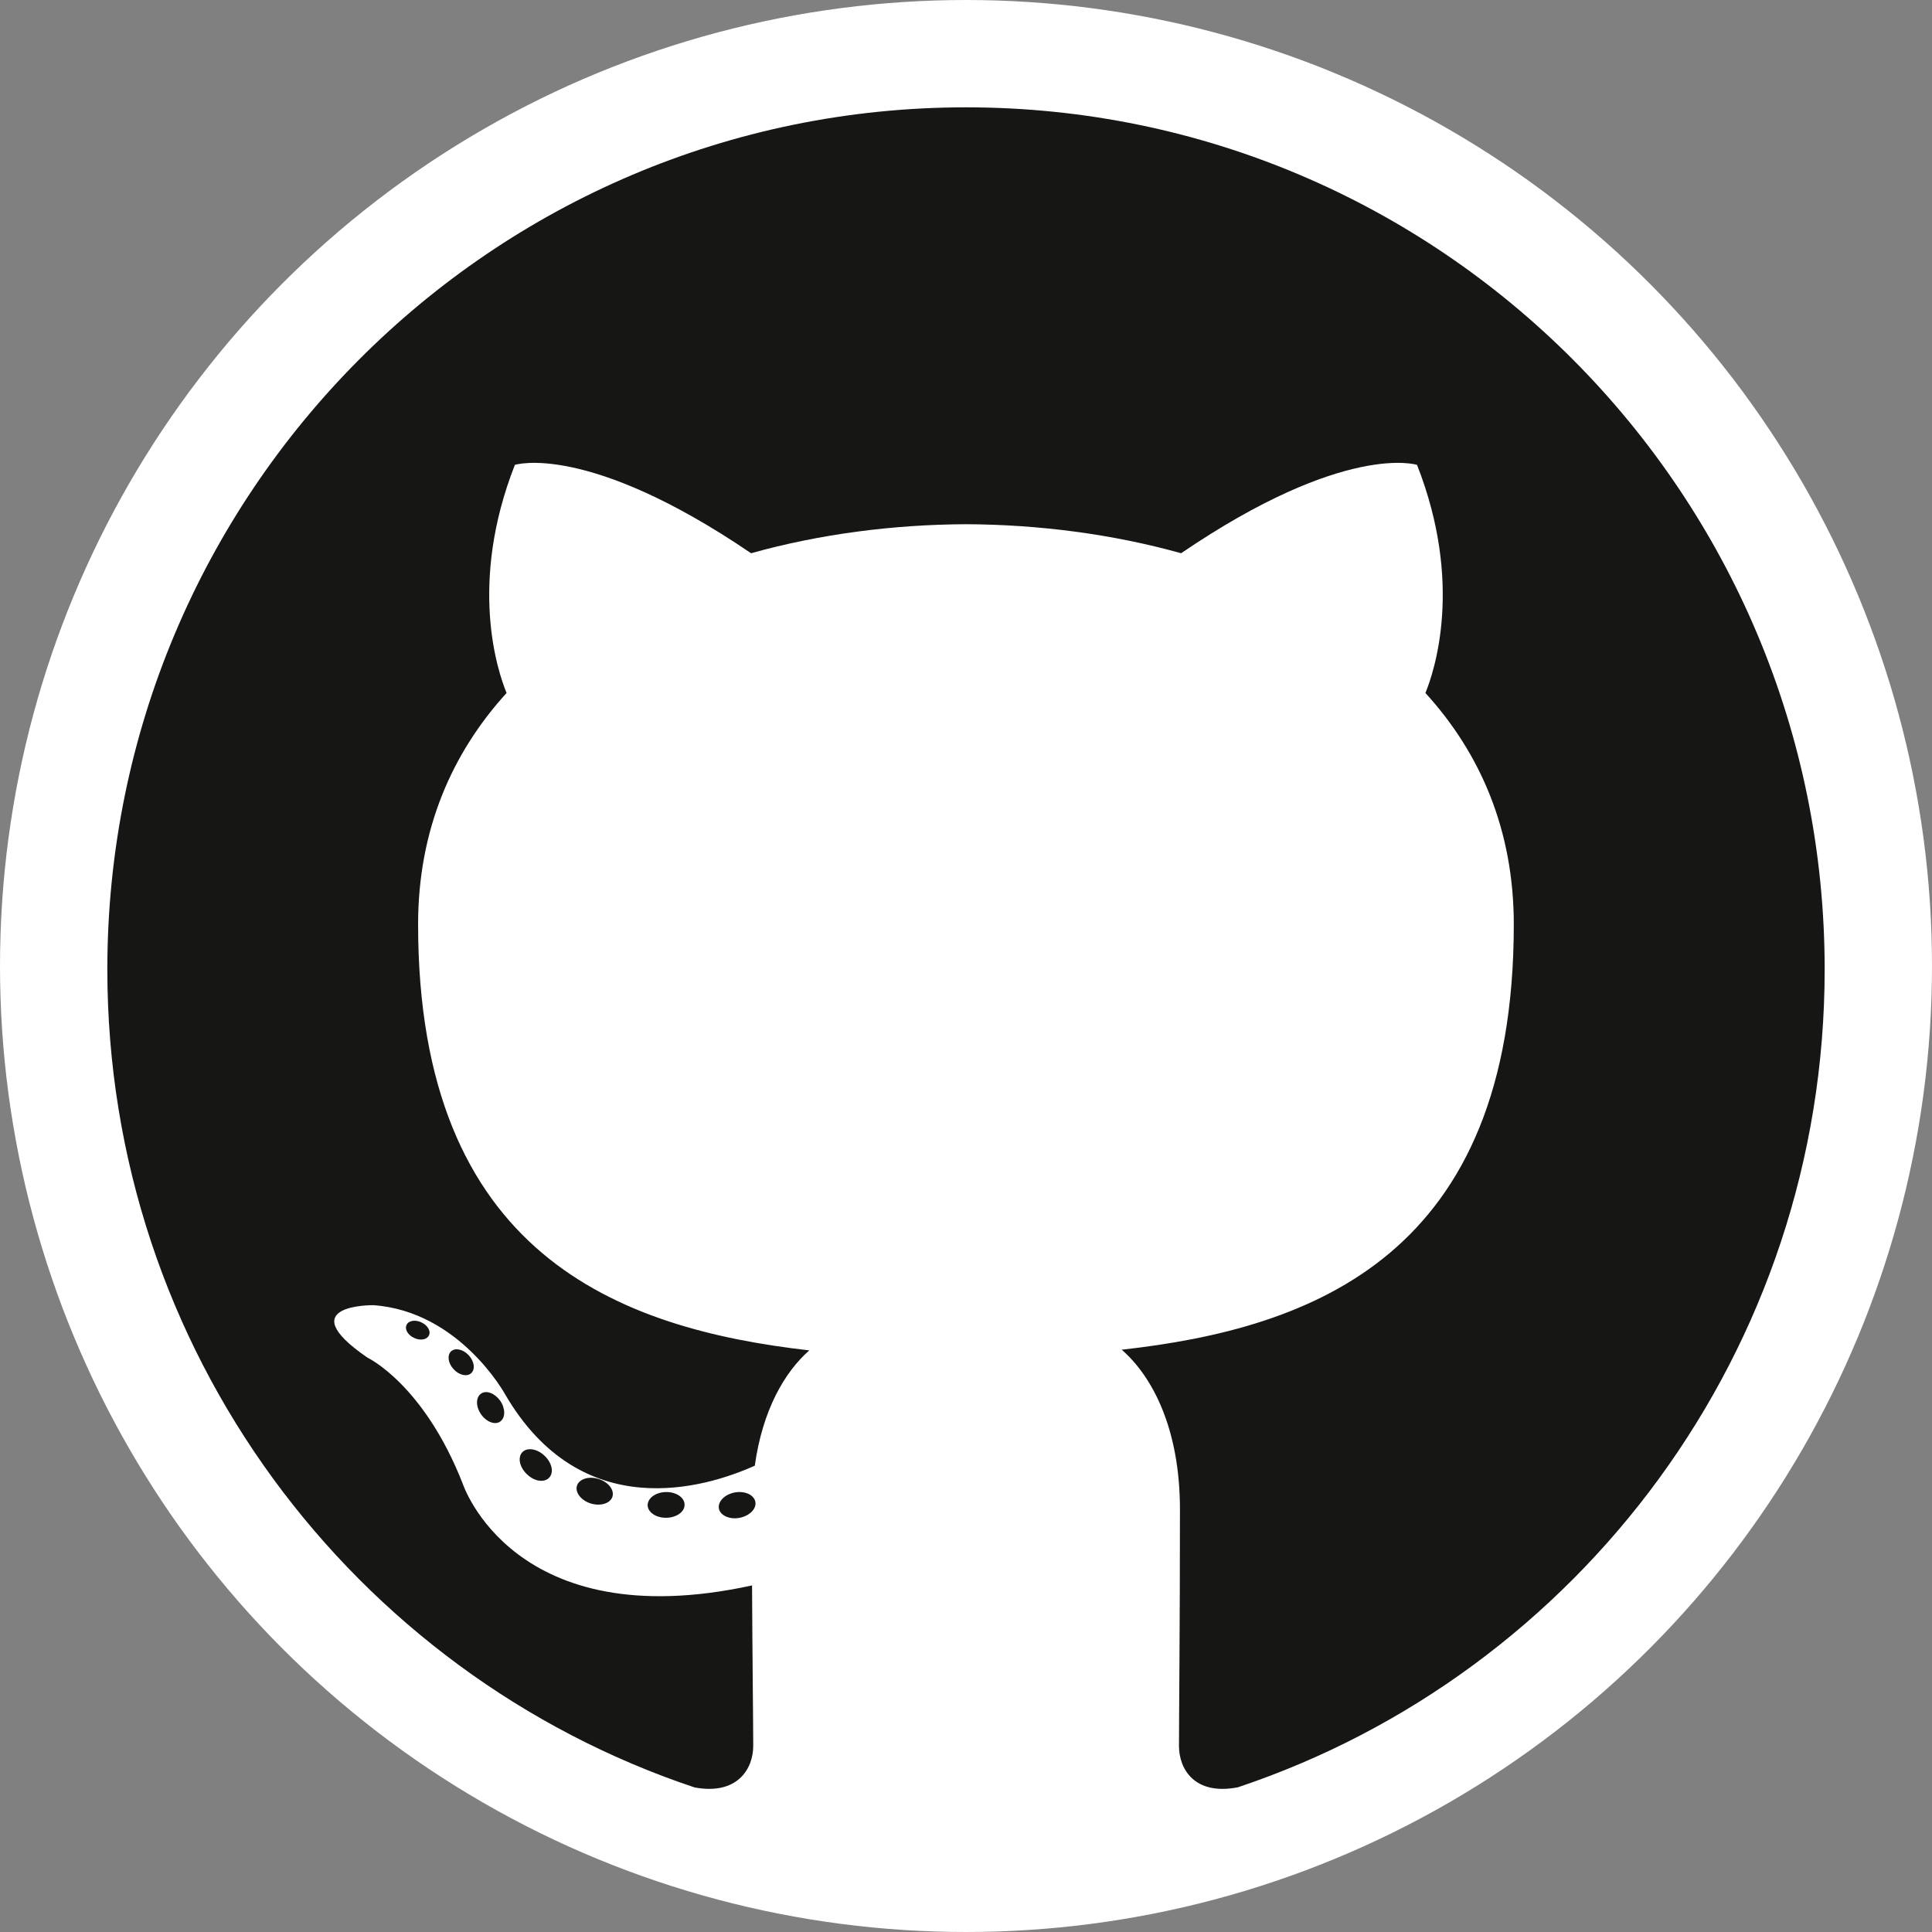 <svg width="54" height="54" viewBox="0 0 54 54" fill="none" xmlns="http://www.w3.org/2000/svg">
<rect x="0" y="0" width="54" height="54" fill="#808080" stroke="none"/>
<circle cx="27" cy="27" r="26" fill="white" stroke="white" stroke-width="2"/>
<path d="M27 3C13.747 3 3 13.787 3 27.095C3 37.741 9.877 46.773 19.413 49.959C20.612 50.182 21.053 49.436 21.053 48.8C21.053 48.225 21.03 46.327 21.02 44.313C14.343 45.771 12.934 41.471 12.934 41.471C11.842 38.685 10.269 37.945 10.269 37.945C8.092 36.45 10.434 36.48 10.434 36.48C12.844 36.65 14.113 38.963 14.113 38.963C16.253 42.647 19.727 41.582 21.097 40.966C21.312 39.409 21.934 38.346 22.62 37.744C17.29 37.135 11.686 35.069 11.686 25.837C11.686 23.206 12.623 21.056 14.159 19.369C13.909 18.762 13.088 16.312 14.391 12.993C14.391 12.993 16.407 12.345 20.993 15.463C22.907 14.928 24.96 14.661 27 14.652C29.04 14.661 31.094 14.928 33.013 15.463C37.593 12.345 39.606 12.993 39.606 12.993C40.912 16.312 40.09 18.762 39.841 19.369C41.38 21.056 42.311 23.206 42.311 25.837C42.311 35.091 36.697 37.129 31.352 37.725C32.213 38.473 32.98 39.939 32.98 42.187C32.98 45.411 32.953 48.006 32.953 48.8C32.953 49.441 33.384 50.192 34.601 49.955C44.132 46.766 51 37.737 51 27.095C51 13.787 40.255 3 27 3Z" fill="#161614"/>
<path d="M11.989 37.324C11.936 37.443 11.748 37.479 11.578 37.397C11.403 37.319 11.306 37.155 11.362 37.035C11.414 36.912 11.602 36.877 11.775 36.96C11.95 37.039 12.049 37.203 11.989 37.324ZM13.169 38.381C13.055 38.488 12.831 38.438 12.679 38.27C12.522 38.102 12.493 37.877 12.609 37.769C12.727 37.663 12.944 37.712 13.101 37.88C13.258 38.05 13.289 38.274 13.169 38.381M13.979 39.734C13.832 39.837 13.591 39.741 13.443 39.526C13.296 39.312 13.296 39.055 13.446 38.952C13.595 38.849 13.832 38.942 13.983 39.154C14.13 39.372 14.13 39.629 13.979 39.734M15.349 41.301C15.217 41.447 14.937 41.408 14.732 41.209C14.522 41.015 14.464 40.739 14.596 40.593C14.729 40.447 15.011 40.489 15.217 40.686C15.426 40.88 15.489 41.157 15.349 41.301ZM17.119 41.83C17.061 42.019 16.791 42.105 16.519 42.025C16.248 41.942 16.07 41.721 16.125 41.53C16.181 41.34 16.453 41.251 16.727 41.337C16.997 41.419 17.175 41.638 17.119 41.83ZM19.134 42.055C19.14 42.254 18.91 42.418 18.625 42.422C18.337 42.428 18.105 42.267 18.102 42.072C18.102 41.871 18.328 41.708 18.615 41.703C18.9 41.698 19.134 41.857 19.134 42.055ZM21.113 41.979C21.147 42.172 20.949 42.372 20.665 42.425C20.387 42.476 20.129 42.356 20.093 42.164C20.059 41.965 20.261 41.766 20.539 41.714C20.823 41.665 21.077 41.782 21.113 41.979Z" fill="#161614"/>
</svg>
